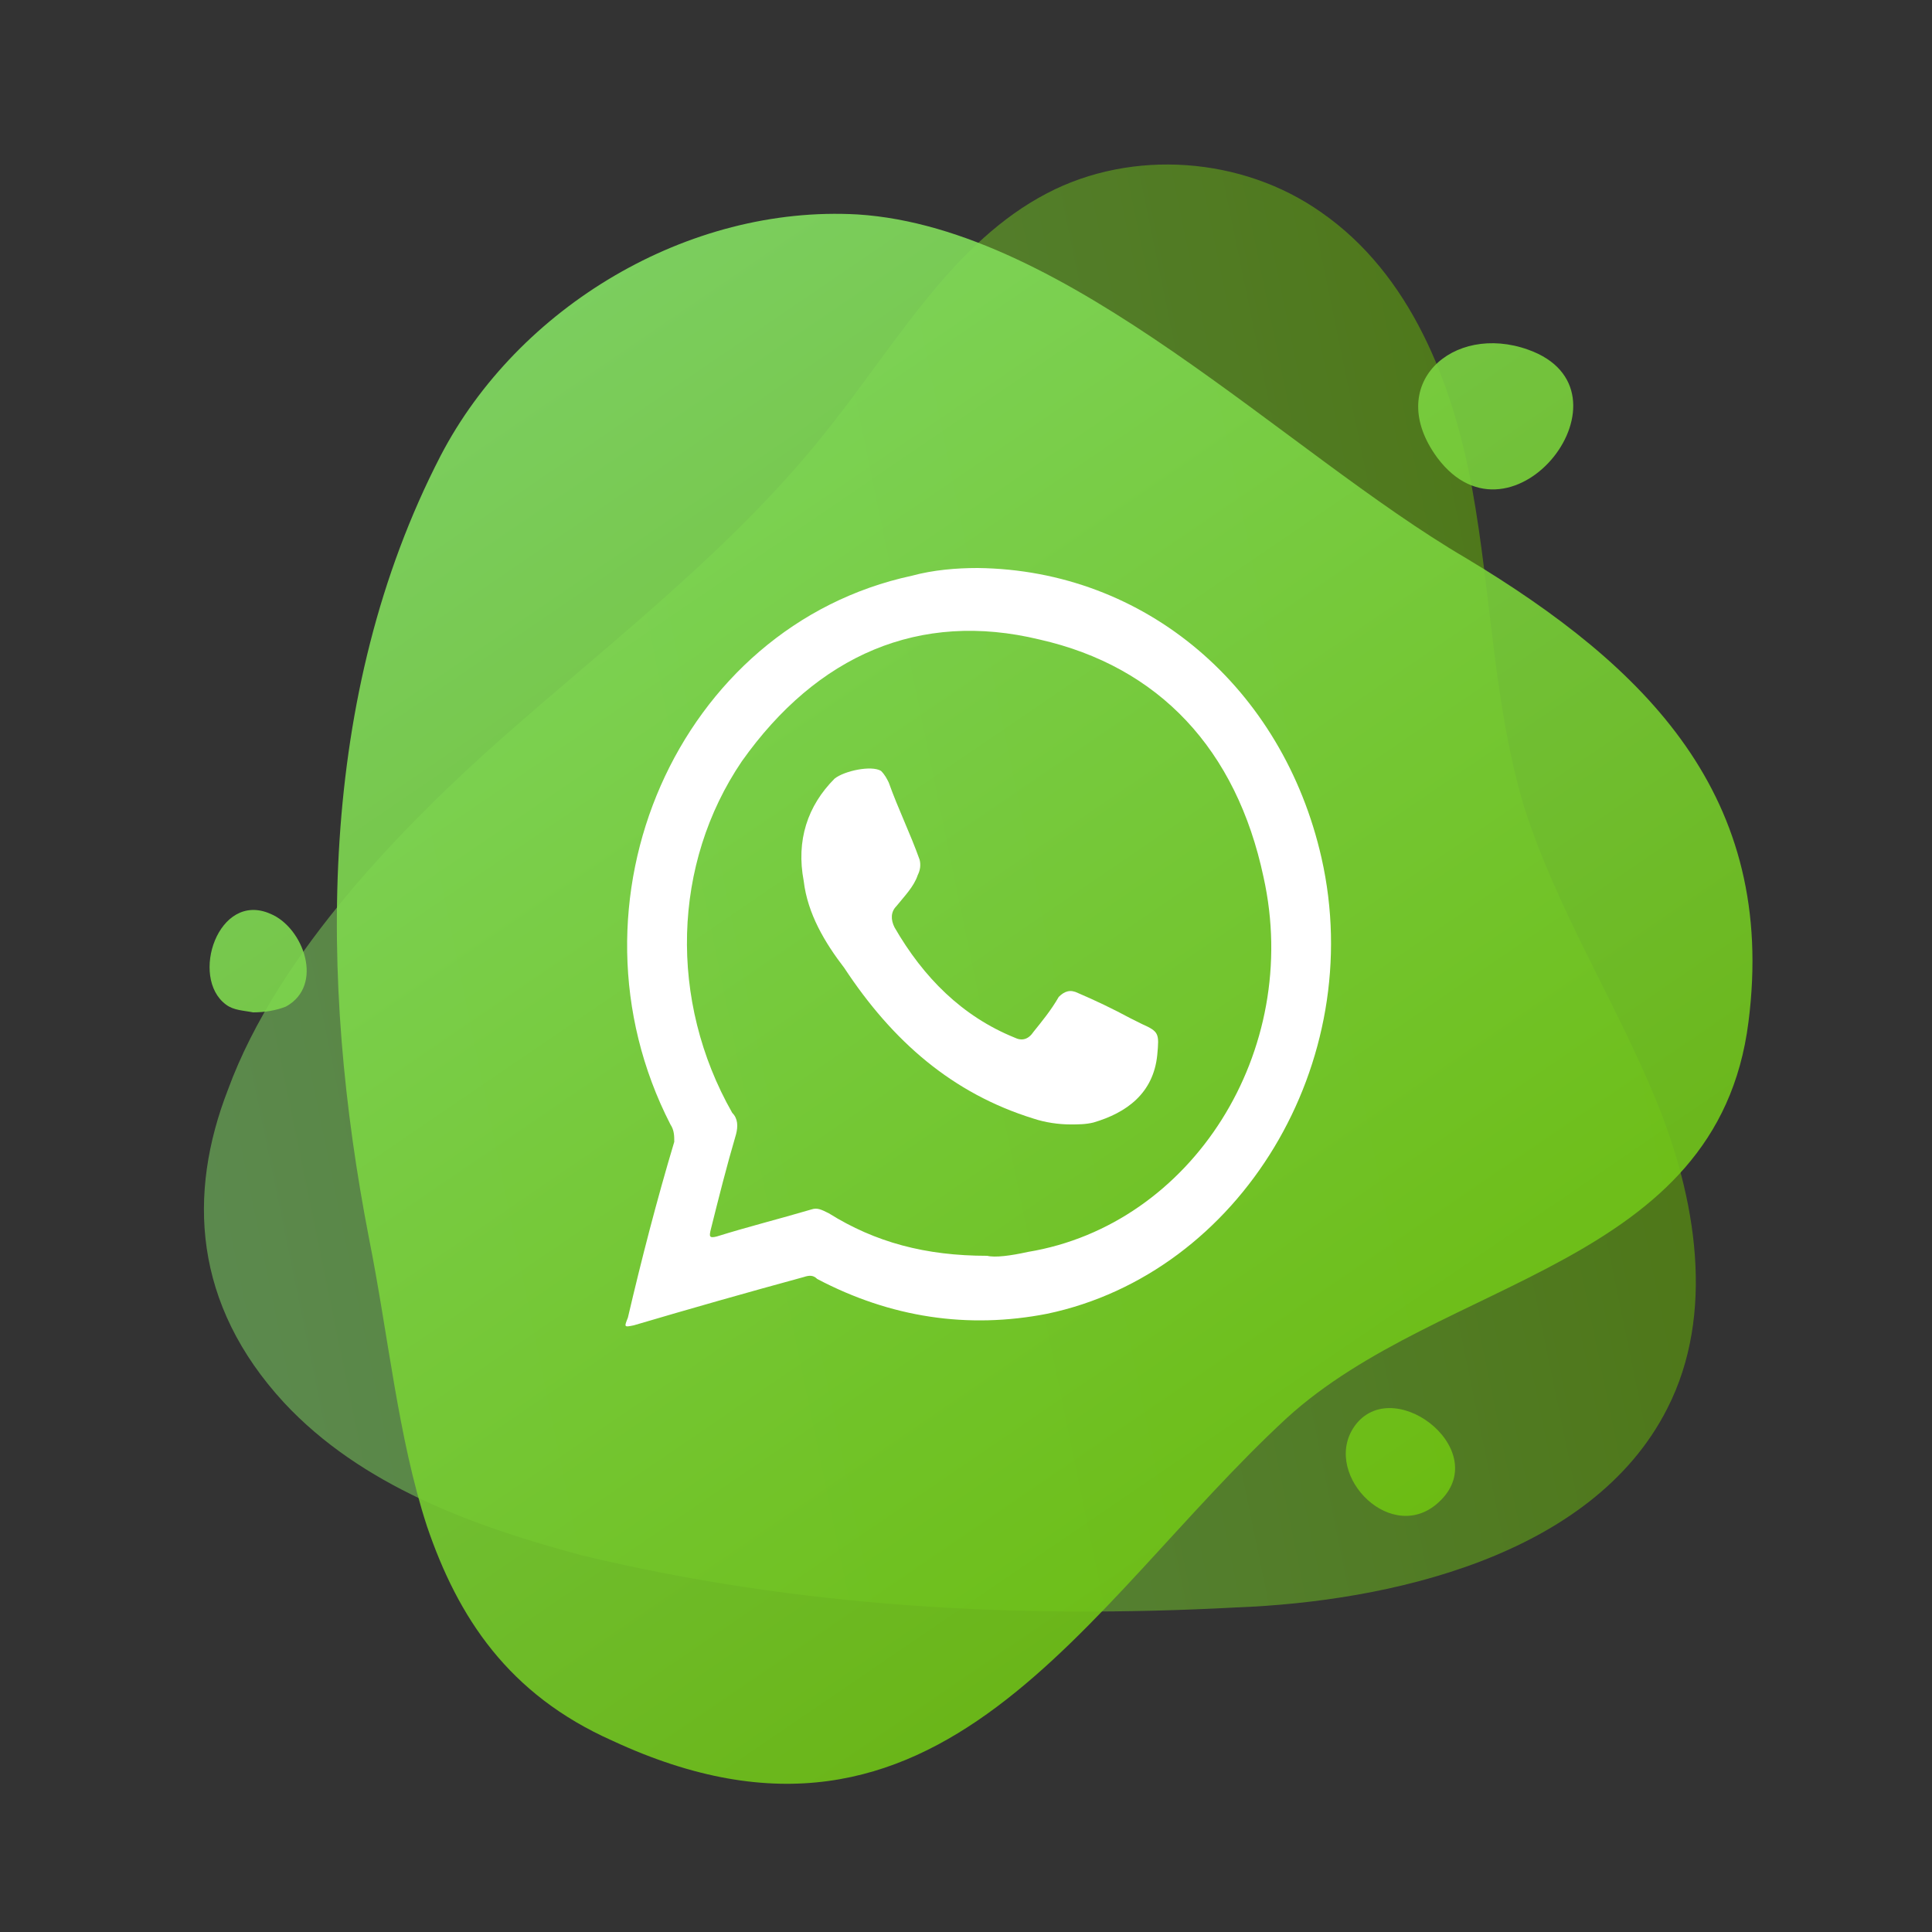 <svg version="1.2" xmlns="http://www.w3.org/2000/svg" viewBox="0 0 100 100" width="100" height="100">
	<rect x="0" y="0" width="100" height="100" fill="#333333" stroke="none"/>
	<defs>
		<linearGradient id="g26" x2="1" gradientUnits="userSpaceOnUse" gradientTransform="matrix(73.912,-15.489,15.337,73.187,9.112,57.176)">
			<stop offset="0" stop-color="#85e169"/>
			<stop offset=".997" stop-color="#6bbd00"/>
		</linearGradient>
		<linearGradient id="g27" x2="1" gradientUnits="userSpaceOnUse" gradientTransform="matrix(54.552,80.995,-86.424,58.208,23.664,13.495)">
			<stop offset="0" stop-color="#85e169"/>
			<stop offset=".997" stop-color="#6bbd00"/>
		</linearGradient>
		<linearGradient id="g28" x2="1" gradientUnits="userSpaceOnUse" gradientTransform="matrix(54.552,80.995,-82.535,55.589,54.718,-12.528)">
			<stop offset="0" stop-color="#85e169"/>
			<stop offset=".997" stop-color="#6bbd00"/>
		</linearGradient>
		<linearGradient id="g29" x2="1" gradientUnits="userSpaceOnUse" gradientTransform="matrix(54.552,80.995,-72.579,48.883,28.433,10.284)">
			<stop offset="0" stop-color="#85e169"/>
			<stop offset=".997" stop-color="#6bbd00"/>
		</linearGradient>
		<linearGradient id="g30" x2="1" gradientUnits="userSpaceOnUse" gradientTransform="matrix(54.552,80.995,-76.948,51.826,-0.398,29.701)">
			<stop offset="0" stop-color="#85e169"/>
			<stop offset=".997" stop-color="#6bbd00"/>
		</linearGradient>
	</defs>
	<style>
		.s6 { fill: #ffffff } 
		.s27 { opacity: .5;fill: url(#g26) } 
		.s28 { opacity: .9;fill: url(#g27) } 
		.s29 { opacity: .9;fill: url(#g28) } 
		.s30 { opacity: .9;fill: url(#g29) } 
		.s31 { opacity: .9;fill: url(#g30) } 		
	</style>
	
	<g>
		<path class="s27" d="m11.8 56.4c2.6-7.1 9.2-13.8 14.3-18.3 5.9-5.2 12.2-10 17-16.2 3.4-4.3 6.3-9.4 11.1-11.9 4.4-2.3 10.1-1.9 14.2 1 4.6 3.2 6.8 8.8 7.8 14.3 1 5.5 1.1 11.2 2.7 16.5 1.7 5.3 4.7 10 6.8 15.1 2.1 5.1 3.1 11.1 0.6 16-3.9 7.7-14.5 10-22.3 10.3-11.3 0.6-22.7 0-33.9-2.7-5.6-1.5-11.4-3.6-15.4-7.9-4.7-5.1-5-10.8-2.9-16.2z"/>		
		<path class="s28" d="m75.9 28.9c-9.4-5.5-20.6-17.1-31.5-17.8-8.8-0.5-17.6 4.8-21.6 12.5-6.4 12.4-6.3 27.1-3.7 40.5 1 5 1.5 10.3 3 14.9 1.6 4.7 4.2 8.7 9.6 11.1 17 7.9 24.4-7 34.9-16.7 8-7.3 22.3-7.8 23.9-20.5 1.5-11.7-5.3-18.4-14.6-24z"/>
	</g>
		
	<g>
		<path class="s29" d="m79.1 18.1c-3.9-1.4-7.5 1.8-4.7 5.6 3.9 5.2 10.6-3.5 4.7-5.6z"/>
		<path class="s30" d="m70.2 73.7c-1.9 2.4 1.6 6.2 4.1 4.2 3.2-2.6-2-6.8-4.1-4.2z"/>
		<path class="s31" d="m14 47.3c-2.7-1.2-4.2 3.3-2.3 4.7 0.4 0.3 0.9 0.3 1.4 0.4 0.6 0 1.2-0.1 1.7-0.3 2-1.1 0.9-4.1-0.8-4.8z"/>	
	</g>
		
	<g>
		<path fill-rule="evenodd" class="s6" d="m54.2 68c-4.1 0.8-8.1 0.2-11.9-1.8-0.2-0.2-0.4-0.2-0.7-0.1q-4.4 1.2-8.8 2.5c-0.5 0.1-0.5 0.1-0.3-0.4 0.7-3 1.5-6.1 2.4-9.1 0-0.3 0-0.6-0.2-0.9-5.9-11.5 0.4-25.8 12.5-28.4 1.1-0.3 2.3-0.4 3.4-0.4 8.7 0.1 15.8 6.2 17.8 15 2.4 10.6-4.2 21.5-14.2 23.6zm11.2-22.6c-1.4-6.6-5.4-10.9-11.6-12.3-6.2-1.5-11.5 0.8-15.4 6.3-3.6 5.3-3.8 12.4-0.5 18.2 0.3 0.3 0.3 0.7 0.2 1.1-0.5 1.7-0.9 3.3-1.3 4.9-0.1 0.4-0.1 0.5 0.3 0.4 1.6-0.5 3.2-0.9 4.9-1.4 0.3-0.1 0.5 0 0.9 0.2 2.4 1.5 5 2.2 8.2 2.2 0.4 0.1 1.2 0 2.1-0.2 8.5-1.4 14.2-10.4 12.2-19.4z"/>
		<path class="s6" d="m55.4 58.2c-0.6 0-1.3-0.1-1.9-0.3-4.2-1.3-7.3-4-9.8-7.8-1-1.3-1.9-2.8-2.1-4.5-0.4-2.1 0.2-3.9 1.6-5.3 0.5-0.4 1.9-0.7 2.4-0.4 0.2 0.2 0.3 0.4 0.4 0.6 0.5 1.4 1.1 2.6 1.6 4q0.1 0.4-0.1 0.8c-0.2 0.6-0.7 1.1-1.1 1.6-0.3 0.3-0.3 0.7-0.1 1.1 1.5 2.6 3.5 4.6 6.2 5.7q0.6 0.3 1-0.3c0.4-0.5 0.9-1.1 1.3-1.8 0.3-0.3 0.6-0.4 1-0.2q1.4 0.6 2.7 1.3c0.2 0.1 0.4 0.2 0.6 0.3 0.9 0.4 0.9 0.5 0.8 1.6-0.2 2-1.6 3-3.3 3.5-0.4 0.1-0.8 0.1-1.2 0.1z"/>
	</g>
</svg>